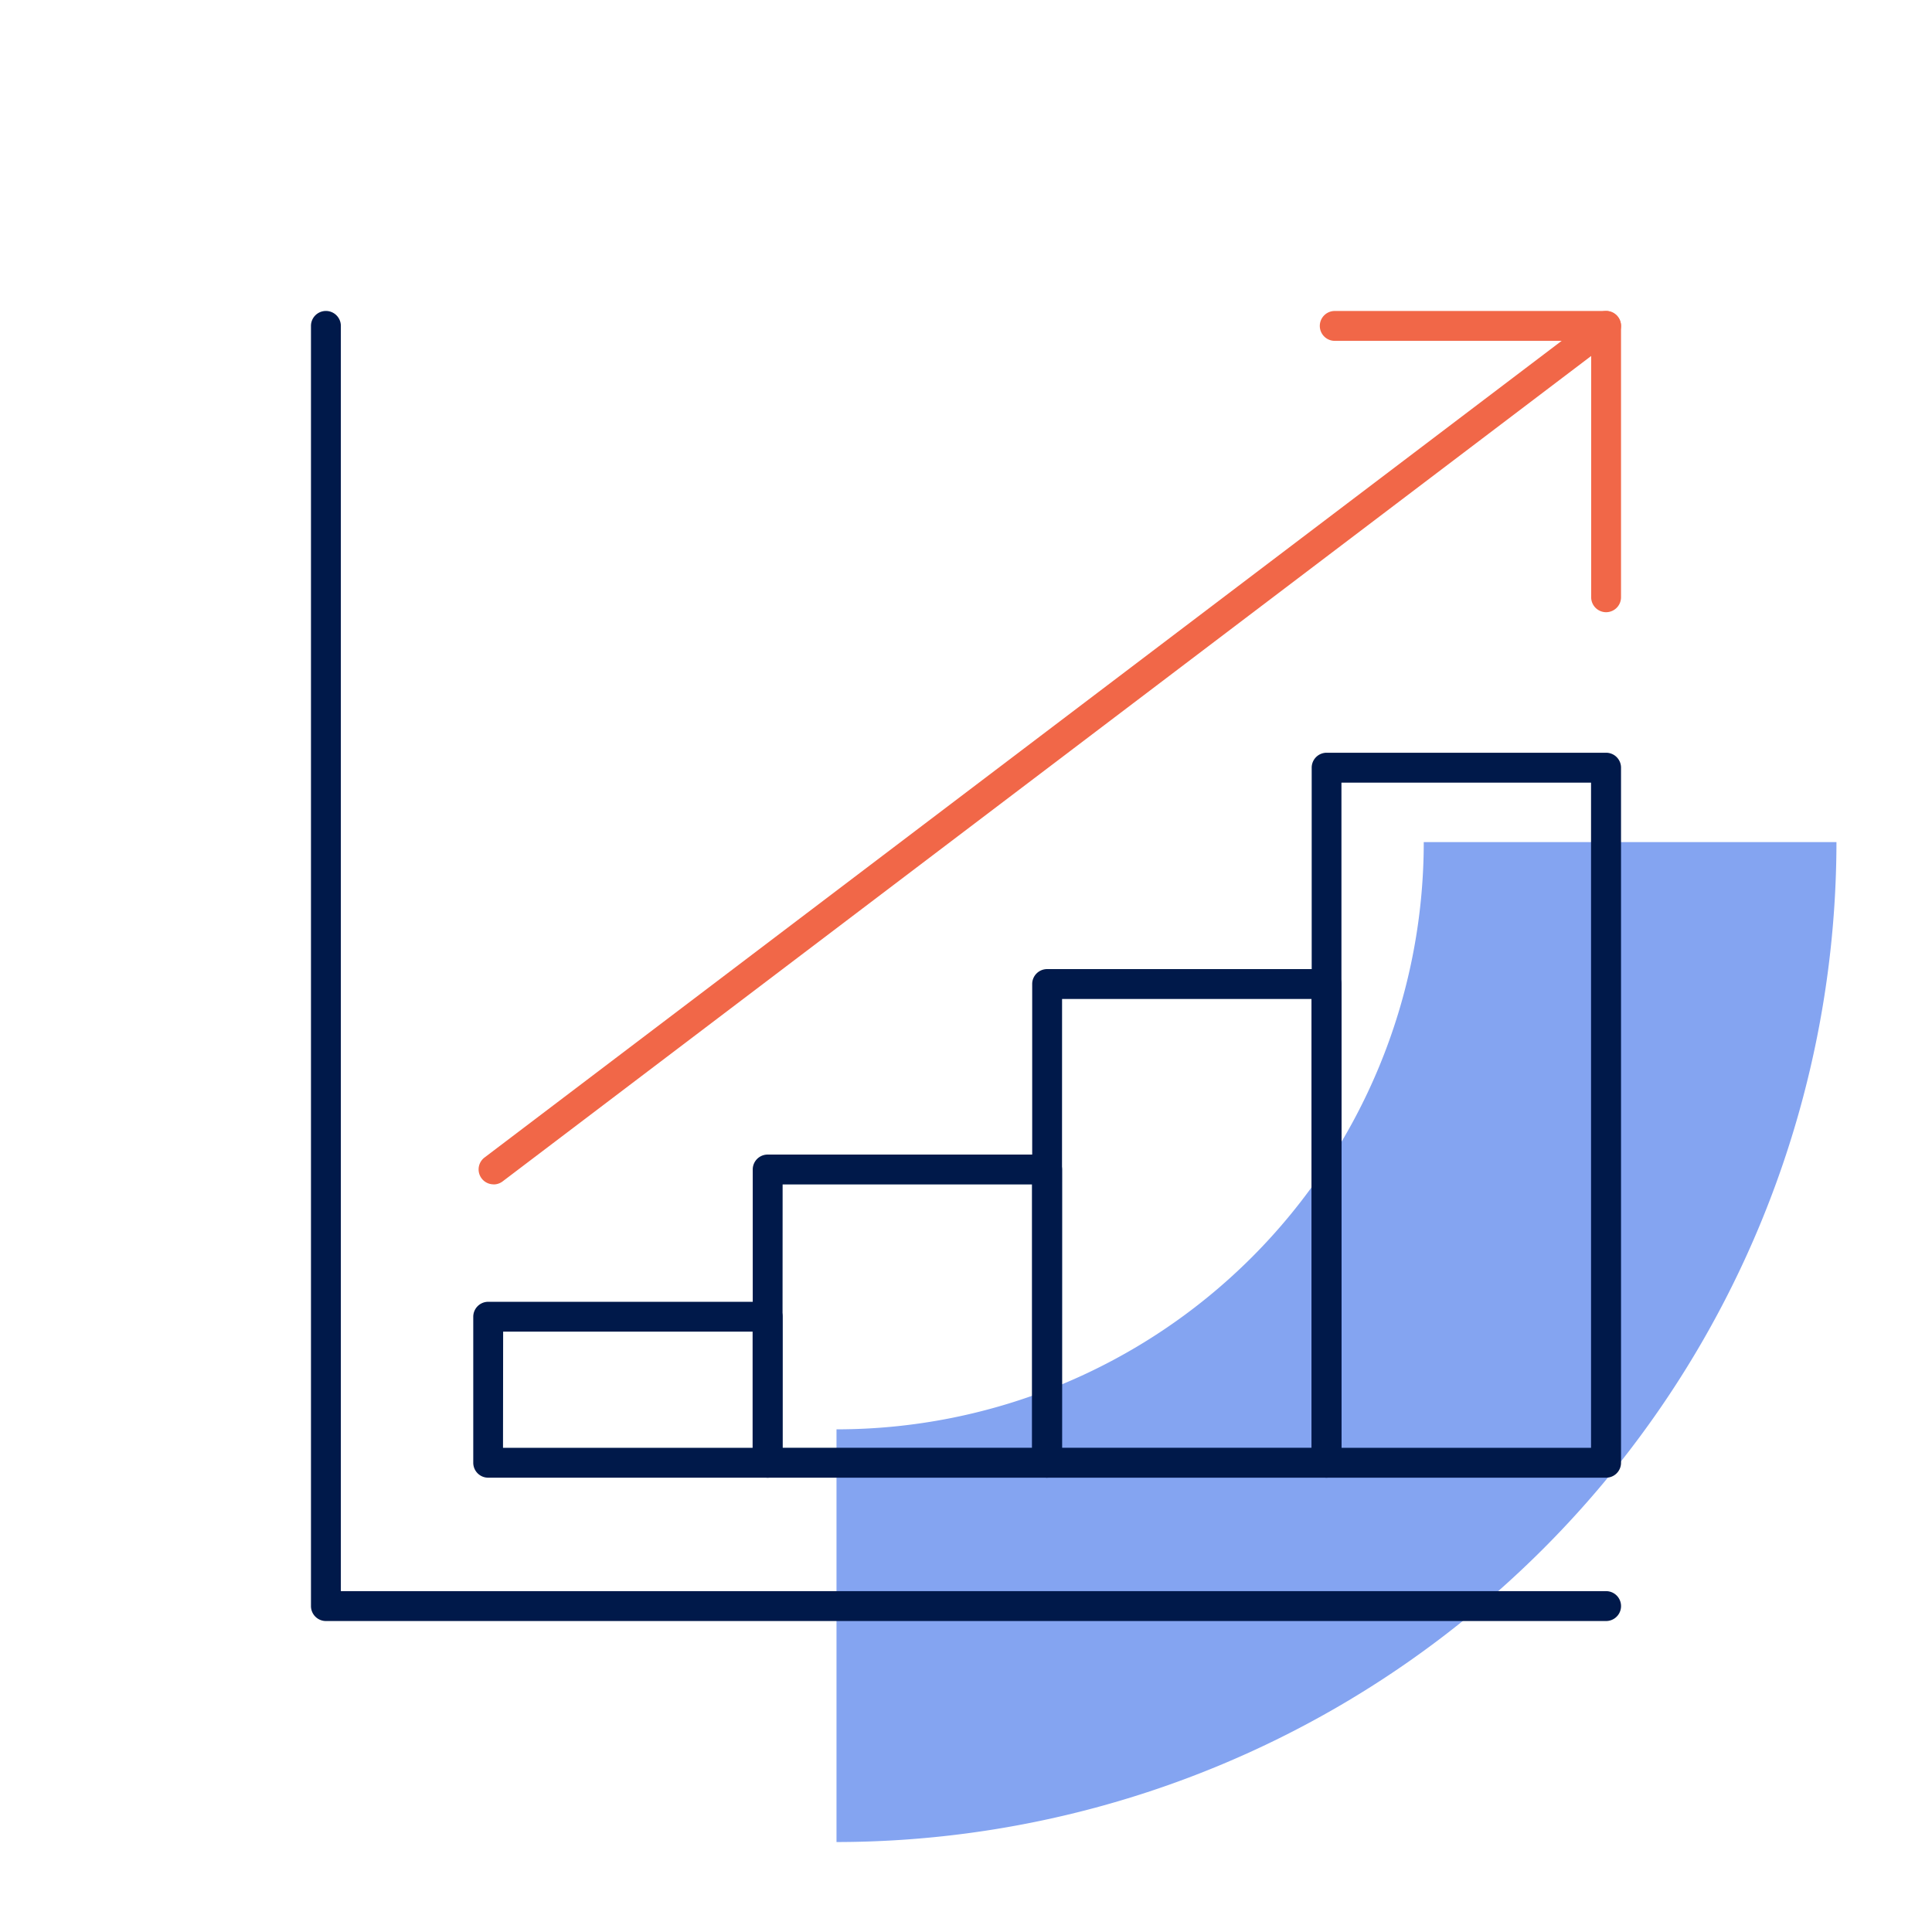 <?xml version="1.0"?>
<svg xmlns="http://www.w3.org/2000/svg" xmlns:xlink="http://www.w3.org/1999/xlink" width="73" height="73" viewBox="0 0 73 73">
  <defs>
    <clipPath id="clip-path">
      <rect id="Rectangle_7395" data-name="Rectangle 7395" width="37.783" height="37.783" fill="none"/>
    </clipPath>
    <clipPath id="clip-path-2">
      <rect id="Rectangle_7394" data-name="Rectangle 7394" width="49.5" height="49.5" fill="#00194a"/>
    </clipPath>
    <clipPath id="clip-icon-comptabilite">
      <rect width="73" height="73"/>
    </clipPath>
  </defs>
  <g id="icon-comptabilite" clip-path="url(#clip-icon-comptabilite)">
    <g id="Groupe_501" data-name="Groupe 501" transform="translate(69.39 69.601) rotate(-180)">
      <g id="Groupe_500" data-name="Groupe 500" clip-path="url(#clip-path)">
        <path id="Trac&#xE9;_7094" data-name="Trac&#xE9; 7094" d="M37.783,0V15.594A22.189,22.189,0,0,0,15.594,37.783H0A37.828,37.828,0,0,1,37.783,0" fill="#84a4f1"/>
      </g>
    </g>
    <g id="Groupe_499" data-name="Groupe 499" transform="translate(11.75 11.75)">
      <g id="Groupe_498" data-name="Groupe 498" clip-path="url(#clip-path-2)">
        <path id="Trac&#xE9;_7087" data-name="Trac&#xE9; 7087" d="M48.936,49.5H.564A.565.565,0,0,1,0,48.936V.564a.564.564,0,0,1,1.129,0V48.371H48.936a.564.564,0,0,1,0,1.129" fill="#00194a"/>
        <path id="Trac&#xE9;_7088" data-name="Trac&#xE9; 7088" d="M129.022,11.382a.565.565,0,0,1-.564-.564V1.129h-9.689a.564.564,0,0,1,0-1.129h10.253a.565.565,0,0,1,.564.564V10.818a.565.565,0,0,1-.564.564" transform="translate(-80.086)" fill="#f16748"/>
        <path id="Trac&#xE9;_7089" data-name="Trac&#xE9; 7089" d="M20.212,33a.564.564,0,0,1-.342-1.014L61.906.115a.564.564,0,0,1,.682.9L20.553,32.889a.563.563,0,0,1-.341.114" transform="translate(-13.312 0)" fill="#f16748"/>
        <path id="Trac&#xE9;_7090" data-name="Trac&#xE9; 7090" d="M30.138,122.739H19.578a.564.564,0,0,1-.564-.564v-5.518a.565.565,0,0,1,.564-.564h10.56a.565.565,0,0,1,.564.564v5.518a.564.564,0,0,1-.564.564m-10-1.129h9.431v-4.39H20.143Z" transform="translate(-12.882 -78.655)" fill="#00194a"/>
        <path id="Trac&#xE9;_7091" data-name="Trac&#xE9; 7091" d="M62.885,111.053H52.325a.564.564,0,0,1-.564-.564V99.408a.564.564,0,0,1,.564-.564h10.56a.565.565,0,0,1,.564.564v11.08a.564.564,0,0,1-.564.564m-10-1.129h9.431V99.973H52.89Z" transform="translate(-35.069 -66.969)" fill="#00194a"/>
        <path id="Trac&#xE9;_7092" data-name="Trac&#xE9; 7092" d="M95.631,96.33H85.071a.564.564,0,0,1-.564-.564V77.677a.564.564,0,0,1,.564-.564h10.56a.564.564,0,0,1,.564.564V95.765a.564.564,0,0,1-.564.564m-10-1.129h9.431V78.242H85.636Z" transform="translate(-57.256 -52.246)" fill="#00194a"/>
        <path id="Trac&#xE9;_7093" data-name="Trac&#xE9; 7093" d="M128.378,79.153h-10.56a.564.564,0,0,1-.564-.564V52.325a.564.564,0,0,1,.564-.564h10.56a.564.564,0,0,1,.564.564V78.589a.564.564,0,0,1-.564.564m-10-1.129h9.431V52.89h-9.431Z" transform="translate(-79.442 -35.069)" fill="#00194a"/>
      </g>
    </g>
  </g>
</svg>
